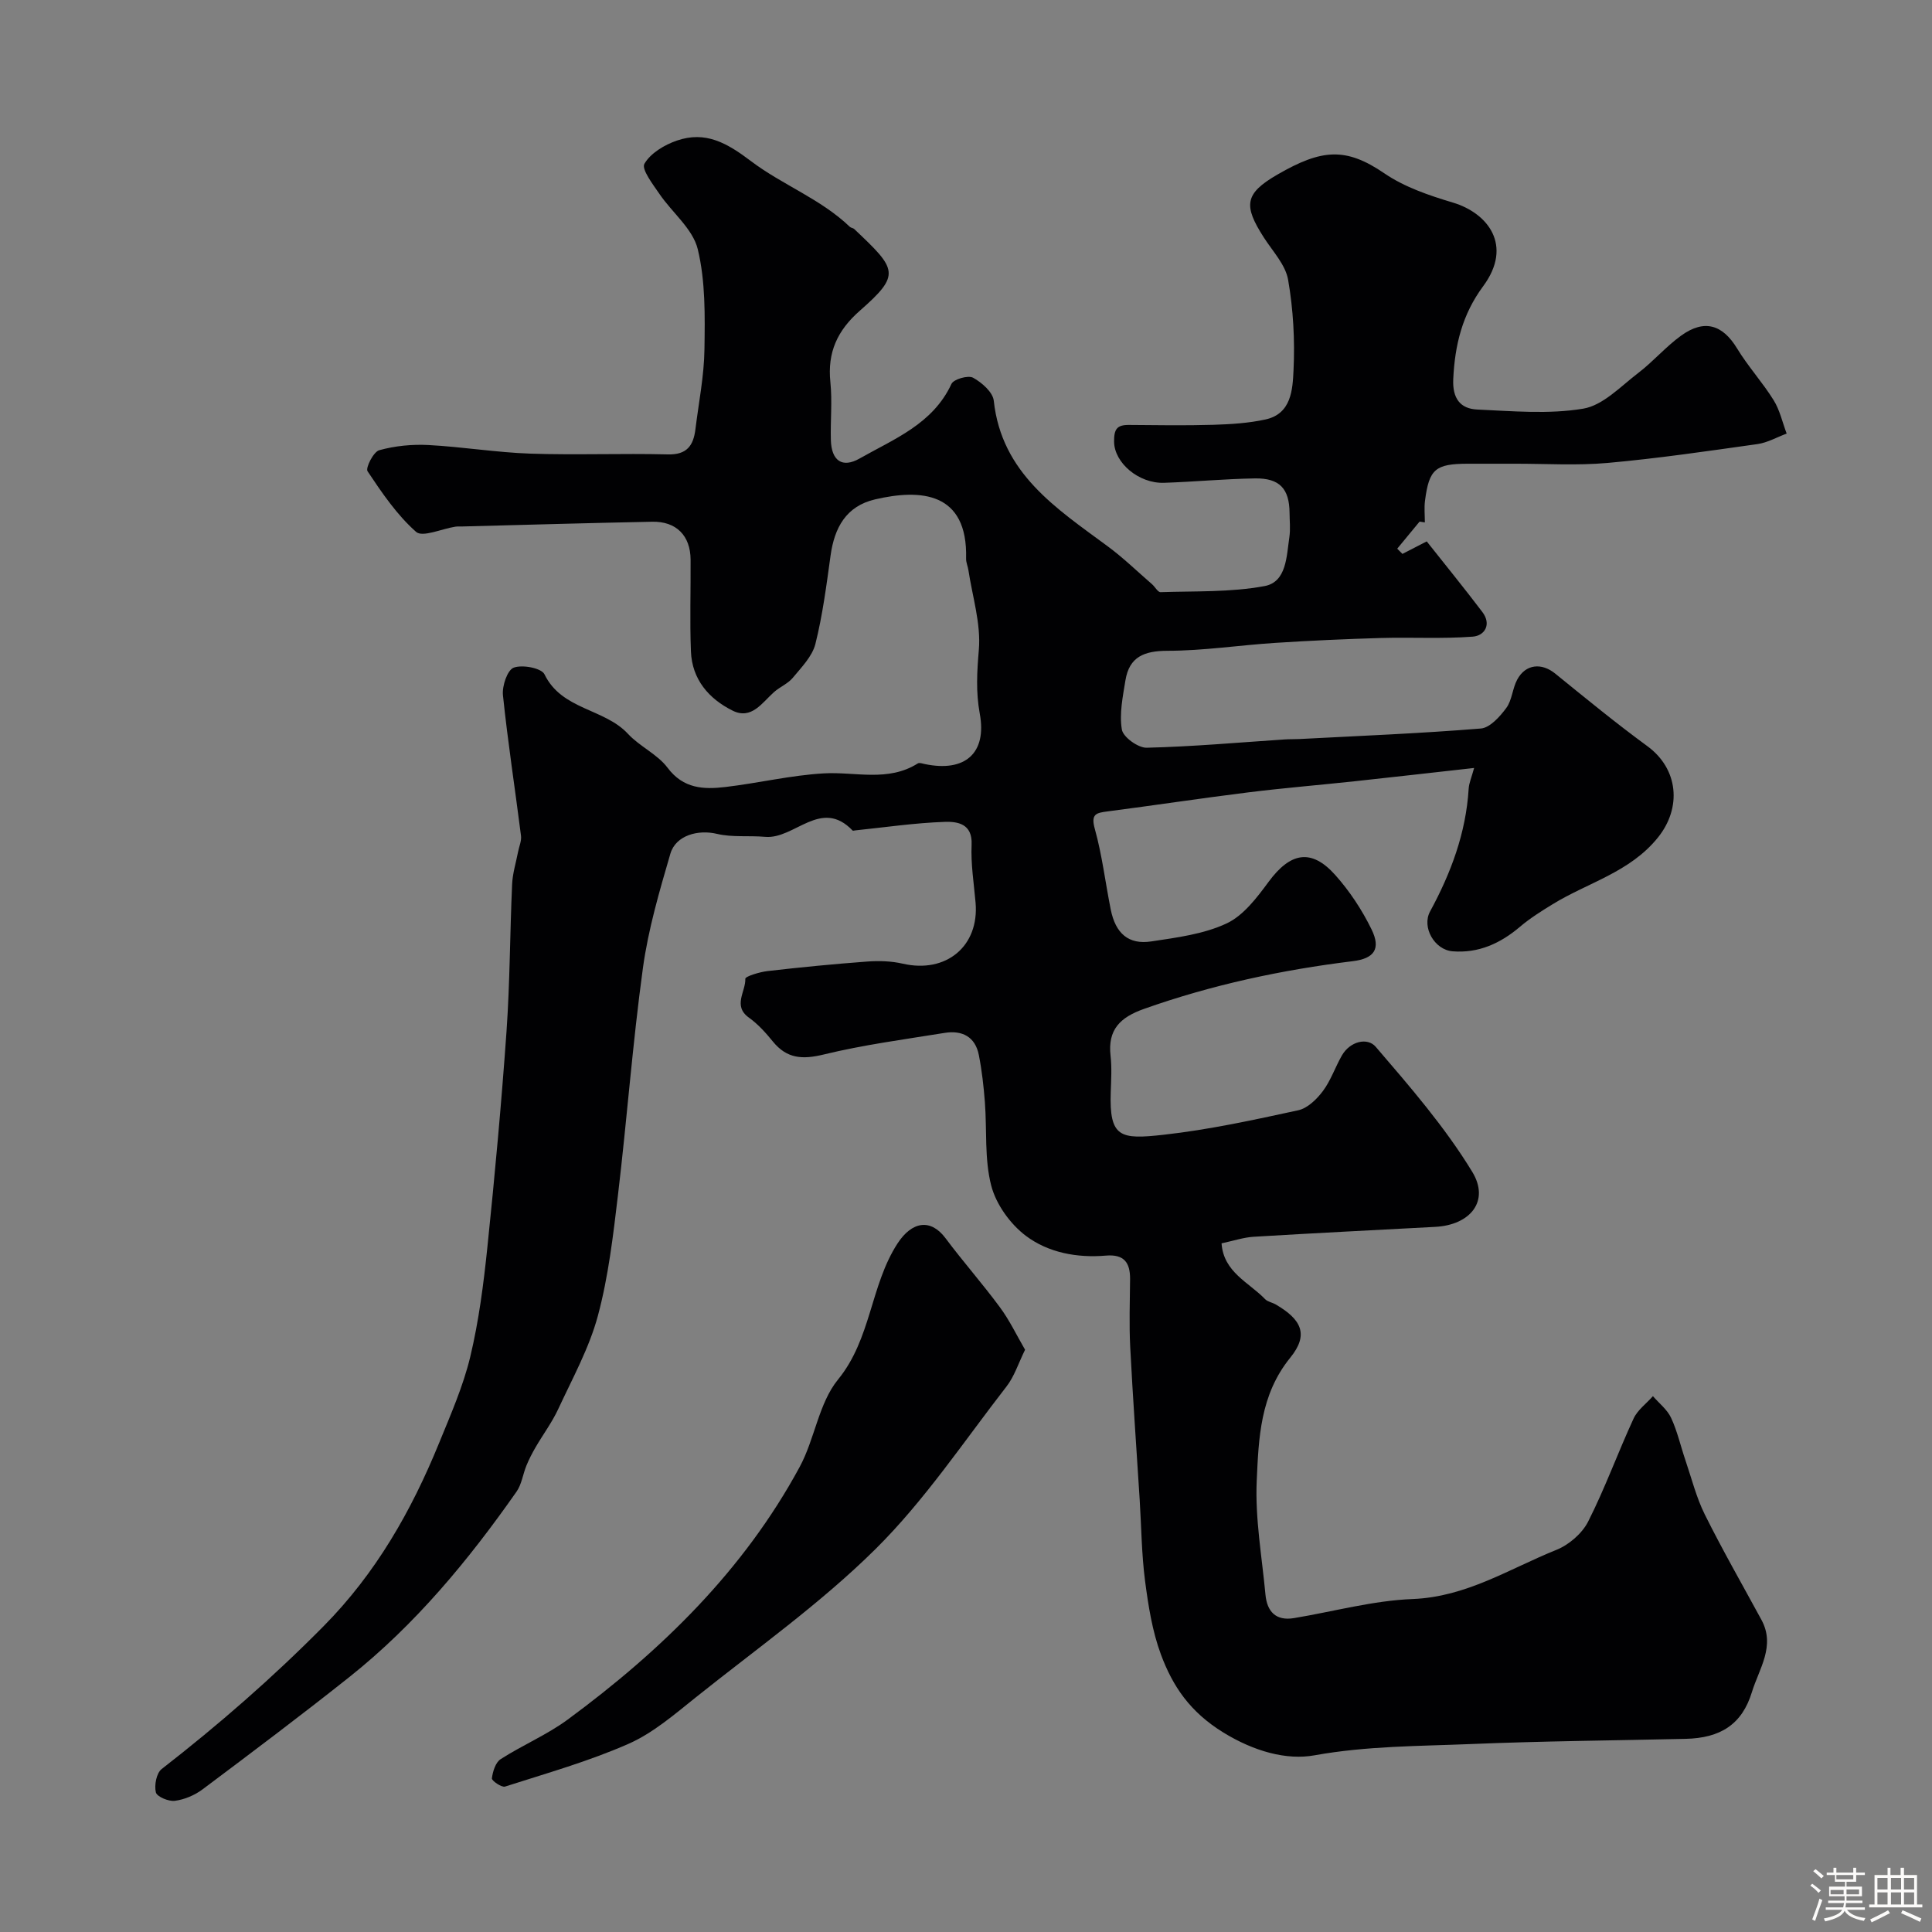 <svg enable-background="new 0 0 400 400" viewBox="0 0 400 400" xmlns="http://www.w3.org/2000/svg"><rect x="0" y="0" width="400" height="400" fill="#808080" stroke="none"/><path d="m374.8 390.4.4-.4c.7.5 1.3 1 1.8 1.4l-.5.5c-.5-.6-1.1-1.1-1.7-1.5zm1 7.3-.6-.3c.5-1.4 1.1-2.8 1.5-4.3.2.1.4.2.6.3-.5 1.3-1 2.8-1.5 4.3zm-.4-10.3.5-.4c.4.3 1 .8 1.7 1.4l-.5.5c-.5-.5-1.1-1-1.7-1.5zm2.5.3h1.7v-1h.6v1h3.5v-1h.6v1h1.8v.5h-1.8v1.4h-2v1h3.2v2h-3.2v.9h3.3v.5h-3.4c0 .3-.1.6-.1.9h4v.5h-3.7c.7.9 1.9 1.5 3.8 1.7-.1.2-.2.4-.3.6-2.1-.4-3.5-1.1-4-2.1-.4 1-1.8 1.7-4 2.2-.1-.2-.2-.4-.3-.6 2.1-.4 3.4-1 3.8-1.8h-3.4v-.5h3.6c.1-.3.1-.6.2-.9h-3.3v-.5h3.4c0-.3 0-.6 0-.9h-3.2v-2h3.3v-1h-2.1v-1.4h-1.7v-.5zm1.1 3.5v1h2.7c0-.3 0-.4 0-.4 0-.1 0-.2 0-.2 0-.1 0-.2 0-.3h-2.7zm1.2-3v.9h3.5v-.9zm4.7 3h-2.6v.6.4h2.6z" fill="#fcfbfa"/><path d="m393.6 386.7h.6v1.5h2.7v6.1h1.1v.6h-11v-.6h1.1v-6.1h2.7v-1.5h.6v1.5h2.1v-1.5zm-2.7 8.8.4.6c-1.2.6-2.5 1.3-3.8 1.9-.1-.2-.2-.4-.3-.6 1.2-.6 2.5-1.2 3.7-1.9zm-2.2-6.7v2.4h2.1v-2.4zm0 3v2.5h2.1v-2.5zm2.8-3v2.4h2.1v-2.4zm0 3v2.5h2.1v-2.5zm6 6.1c-1.4-.7-2.7-1.3-3.9-1.8l.3-.6c1.5.6 2.7 1.2 3.9 1.7zm-1.2-9.1h-2.1v2.4h2.1zm-2.1 3v2.5h2.1v-2.5z" fill="#fcfbfa"/><g fill="#010103"><path d="m293.91 107.99c-1.54 1.87-3.09 3.74-4.63 5.61.36.36.72.72 1.08 1.08 1.47-.76 2.94-1.52 5.03-2.59 3.8 4.8 7.74 9.64 11.51 14.61 1.95 2.56.5 4.92-1.98 5.11-6.31.48-12.68.1-19.02.28-7.29.21-14.58.54-21.86 1.01-7.45.48-14.88 1.63-22.33 1.64-4.82.01-7.9 1.24-8.7 6.11-.55 3.38-1.29 6.93-.74 10.2.26 1.56 3.37 3.8 5.13 3.76 9.55-.23 19.07-1.09 28.61-1.72 1-.07 2-.03 3-.08 12.53-.66 25.08-1.16 37.58-2.18 1.89-.15 3.95-2.46 5.27-4.25 1.2-1.62 1.27-4.03 2.26-5.87 1.74-3.24 5.05-3.54 7.87-1.25 6.28 5.09 12.54 10.24 19.06 15.01 6.45 4.71 7.19 12.75 2.19 18.95-5.8 7.19-14.49 9.3-21.8 13.8-2.33 1.43-4.68 2.9-6.76 4.67-4.05 3.44-8.57 5.49-13.91 5.07-3.8-.29-6.45-5.02-4.69-8.25 4.32-7.95 7.43-16.25 7.99-25.39.07-1.22.62-2.42 1.13-4.32-8.6.96-16.65 1.88-24.71 2.75-7.34.79-14.71 1.39-22.03 2.3-9.73 1.21-19.42 2.68-29.14 3.94-2.37.31-3.52.52-2.65 3.63 1.52 5.45 2.18 11.14 3.3 16.71 1 4.94 3.69 7.3 8.4 6.58 5.29-.8 10.83-1.5 15.58-3.72 3.5-1.64 6.29-5.35 8.71-8.63 4.49-6.09 8.83-6.94 13.77-1.42 2.99 3.34 5.55 7.23 7.52 11.25 2.01 4.09.55 6.07-3.86 6.61-14.76 1.81-29.2 4.9-43.26 9.89-4.9 1.74-7.52 4.27-6.9 9.7.28 2.47.12 5 .04 7.49-.33 9.48 1.97 9.86 10.94 8.86 9.37-1.04 18.65-3.07 27.88-5.07 1.92-.42 3.84-2.29 5.11-3.99 1.64-2.2 2.54-4.94 3.92-7.35 1.7-2.96 5.3-3.8 7.01-1.8 7.1 8.27 14.34 16.62 19.98 25.88 3.69 6.05-.4 11.02-7.66 11.4-12.53.67-25.07 1.29-37.6 2.05-2.09.13-4.14.83-6.64 1.36.41 5.98 5.66 8.07 9.01 11.55.53.55 1.47.68 2.18 1.09 5.42 3.15 6.9 6.28 3.03 11.04-6.25 7.69-6.54 16.69-6.94 25.5-.35 7.81 1.08 15.7 1.81 23.55.33 3.51 2.15 5.49 5.92 4.86 8.19-1.36 16.35-3.63 24.58-3.95 11.11-.44 20.02-6.27 29.72-10.17 2.6-1.04 5.33-3.39 6.58-5.85 3.51-6.92 6.15-14.27 9.41-21.33.82-1.79 2.65-3.11 4.01-4.65 1.29 1.49 2.98 2.79 3.77 4.51 1.29 2.77 1.96 5.82 2.95 8.73 1.29 3.78 2.26 7.72 4.02 11.26 3.68 7.39 7.79 14.56 11.73 21.81 2.95 5.43-.51 10.16-1.97 14.94-2.05 6.73-6.54 9.54-13.75 9.7-14.76.34-29.54.46-44.29 1.07-10.84.45-21.65.38-32.53 2.34-5.78 1.05-12.51-.81-18.88-4.73-6.88-4.24-10.47-9.54-12.93-16.19-1.78-4.82-2.6-10.08-3.27-15.21-.72-5.55-.76-11.19-1.11-16.79-.66-10.54-1.42-21.06-1.96-31.61-.24-4.68-.07-9.38-.03-14.07.02-3.4-1.22-5.18-5.01-4.86-5.94.51-11.92-.6-16.56-4.09-3.24-2.44-6.17-6.52-7.18-10.41-1.42-5.5-.87-11.49-1.31-17.27-.25-3.26-.62-6.54-1.25-9.75-.74-3.8-3.47-5.18-7.08-4.59-8.37 1.35-16.81 2.47-25.03 4.47-4.4 1.07-7.63.89-10.54-2.69-1.46-1.8-3.07-3.59-4.94-4.93-3.42-2.44-.66-5.4-.76-8.05-.02-.5 2.95-1.41 4.6-1.6 6.85-.79 13.72-1.46 20.6-1.97 2.45-.18 5.02-.11 7.4.44 8.98 2.07 15.86-3.63 15.07-12.66-.35-3.98-1-7.99-.82-11.96.21-4.42-2.99-4.82-5.55-4.74-6.21.21-12.4 1.13-18.59 1.77-.17.02-.41.1-.49.03-6.56-6.86-12.01 1.85-18.13 1.3-3.32-.3-6.78.14-9.97-.62-3.85-.92-8.51.26-9.64 4.12-2.27 7.78-4.58 15.65-5.68 23.65-2.14 15.59-3.3 31.31-5.16 46.95-1 8.42-1.98 16.93-4.17 25.08-1.8 6.68-5.26 12.94-8.2 19.28-1.28 2.76-3.14 5.25-4.68 7.9-.71 1.22-1.37 2.49-1.9 3.79-.74 1.79-.98 3.88-2.05 5.41-9.96 14.22-20.97 27.54-34.63 38.4-9.99 7.94-20.19 15.61-30.4 23.26-1.62 1.21-3.73 2.1-5.72 2.36-1.29.17-3.71-.85-3.93-1.75-.36-1.47.12-3.99 1.2-4.83 11.79-9.16 22.99-18.92 33.52-29.57 10.85-10.97 18.19-23.89 23.92-37.93 2.39-5.86 4.98-11.74 6.45-17.85 1.78-7.44 2.76-15.1 3.55-22.72 1.54-14.87 2.91-29.77 3.96-44.68.71-10.13.7-20.31 1.16-30.46.1-2.24.8-4.45 1.23-6.68.21-1.11.74-2.26.61-3.32-1.23-9.71-2.73-19.38-3.74-29.11-.2-1.91.91-5.22 2.23-5.71 1.79-.67 5.74.08 6.37 1.38 3.59 7.41 12.39 7.03 17.29 12.33 2.43 2.62 6.09 4.21 8.19 7.01 3.27 4.37 7.49 4.52 11.98 3.99 6.8-.8 13.54-2.43 20.35-2.82 6.54-.38 13.29 1.84 19.48-2.06.33-.21.97.03 1.45.13 8.3 1.74 12.9-2.22 11.38-10.44-.83-4.52-.57-8.72-.19-13.25.45-5.38-1.33-10.96-2.16-16.45-.12-.81-.5-1.6-.48-2.39.37-13.91-9.5-14.44-18.84-12.27-6.01 1.4-8.42 5.86-9.22 11.63-.85 6.13-1.64 12.31-3.14 18.3-.65 2.58-2.89 4.84-4.68 7.01-1.01 1.22-2.67 1.88-3.89 2.96-2.48 2.21-4.66 5.78-8.57 3.84-4.91-2.44-8.41-6.47-8.63-12.27-.25-6.32-.03-12.66-.07-19-.03-4.95-2.95-7.94-7.94-7.84-13.1.26-26.2.64-39.3.98-.5.01-1.01-.03-1.5.05-2.78.43-6.76 2.25-8.09 1.07-3.97-3.51-7.07-8.08-10.05-12.55-.46-.69 1.23-4.04 2.42-4.36 3.26-.9 6.8-1.25 10.19-1.07 7.04.37 14.05 1.54 21.09 1.78 9.49.32 19-.08 28.49.16 3.96.1 5.28-1.87 5.69-5.21.68-5.53 1.8-11.05 1.87-16.59.1-6.92.22-14.07-1.39-20.7-1.02-4.2-5.3-7.56-7.93-11.43-1.36-1.99-3.76-5.11-3.11-6.24 1.26-2.19 4.14-3.92 6.71-4.8 5.94-2.04 10.35.46 15.38 4.27 6.46 4.89 14.43 7.81 20.45 13.59.22.21.65.22.88.43 8.85 8.37 9.77 9.39 1.18 16.93-4.65 4.08-6.74 8.62-6.1 14.78.41 3.96-.01 7.99.1 11.99.12 4.3 2.36 5.87 5.95 3.83 7.16-4.07 15.16-7.13 19.02-15.45.46-.98 3.45-1.83 4.47-1.28 1.81.99 4.1 2.99 4.29 4.77 1.63 15.05 12.93 22.26 23.58 30.13 3.23 2.38 6.13 5.21 9.17 7.84.63.54 1.21 1.68 1.78 1.66 7.2-.24 14.52.05 21.54-1.26 4.56-.85 4.54-6.17 5.13-10.14.24-1.63.05-3.33.04-4.99-.04-5.02-2.04-7.24-7.17-7.16-6.27.1-12.53.7-18.8.91-5.26.18-10.31-4.14-10.36-8.49-.03-2.62.58-3.51 3.07-3.49 5.83.05 11.67.14 17.5-.03 3.6-.11 7.26-.34 10.76-1.1 5.4-1.17 5.63-6.22 5.82-10.18.3-6.23-.05-12.6-1.12-18.74-.54-3.12-3.19-5.9-5.02-8.75-4.25-6.62-4.05-9.08 2.83-13.05 9.16-5.29 14.14-5.7 22.15-.22 4.16 2.84 9.25 4.56 14.15 6.03 7.26 2.17 12.51 8.89 6.27 17.32-4.32 5.84-5.86 12.17-6.19 19.22-.19 4.01 1.45 6.15 4.98 6.31 7.31.33 14.8 1.01 21.92-.18 4.09-.68 7.74-4.59 11.35-7.35 3.14-2.39 5.75-5.48 8.94-7.78 4.81-3.47 8.59-2.26 11.58 2.67 2.26 3.72 5.26 7 7.56 10.7 1.29 2.07 1.82 4.6 2.7 6.92-2 .74-3.96 1.87-6.02 2.17-10.31 1.45-20.63 2.97-30.99 3.9-6.45.58-12.99.15-19.49.17-3.17.01-6.33 0-9.5 0-6.73.01-8.03 1.1-8.88 7.67-.19 1.47-.03 2.98-.03 4.48-.35-.06-.72-.12-1.09-.17z"/><path d="m212.23 279.45c-1.38 2.8-2.22 5.53-3.86 7.63-8.84 11.38-16.93 23.56-27.1 33.63-11.36 11.25-24.6 20.63-37.15 30.66-4.43 3.54-8.88 7.41-13.97 9.66-8.23 3.63-16.98 6.1-25.58 8.86-.71.23-2.79-1.22-2.73-1.7.18-1.41.75-3.3 1.82-3.98 4.52-2.91 9.59-5.03 13.89-8.2 19.39-14.29 36.43-30.88 48.02-52.31 3.13-5.79 3.93-13.18 7.94-18.09 6.89-8.43 6.67-19.44 12.29-28.13 3.02-4.66 6.91-5.22 9.97-1.11 3.62 4.85 7.64 9.39 11.23 14.26 2.01 2.7 3.47 5.8 5.23 8.82z"/></g></svg>